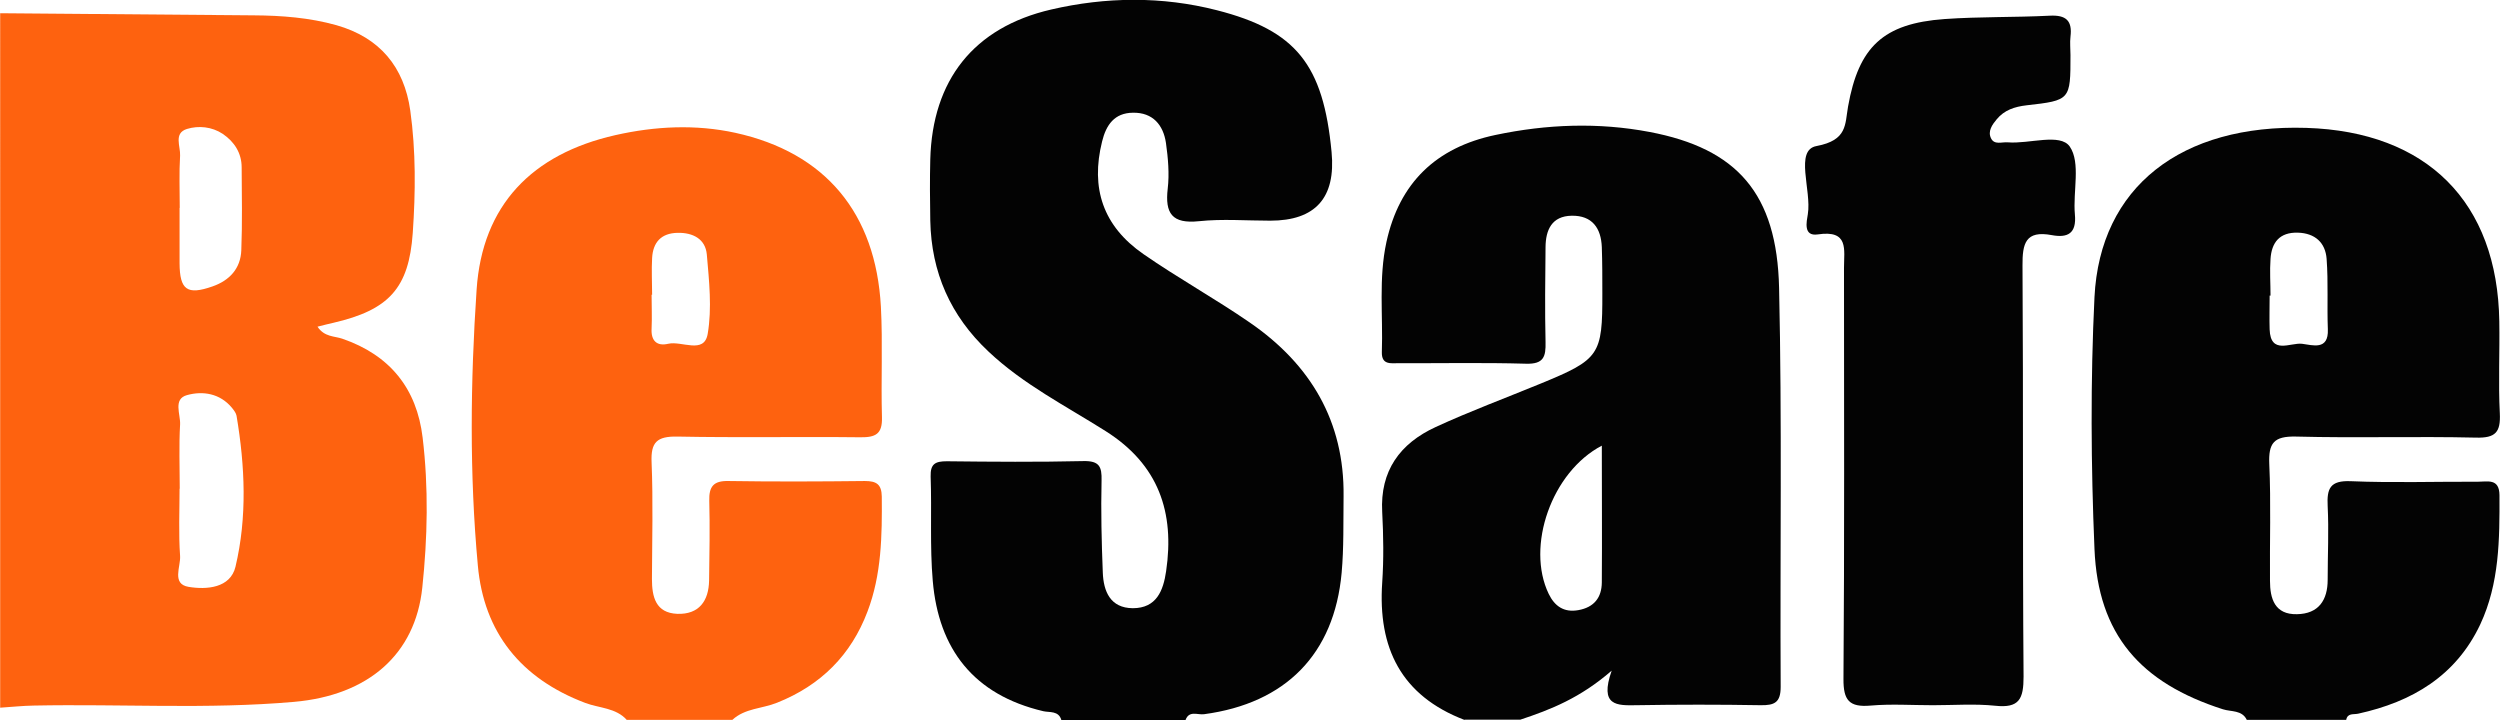 <?xml version="1.0" encoding="UTF-8"?>
<svg id="Layer_2" data-name="Layer 2" xmlns="http://www.w3.org/2000/svg" viewBox="0 0 141.73 40.82">
  <defs>
    <style>
      .cls-1 {
        fill: #030303;
      }

      .cls-2 {
        fill: #fe620f;
      }
    </style>
  </defs>
  <g id="Layer_1-2" data-name="Layer 1">
    <g>
      <path class="cls-2" d="M0,.75c4.8.04,9.59.08,14.39.12,1.58.01,3.16.13,4.69.56,2.45.7,3.83,2.36,4.18,4.84.32,2.3.3,4.63.14,6.94-.22,3.13-1.35,4.36-4.5,5.09-.27.06-.55.13-.9.22.39.59.96.53,1.4.68,2.71.93,4.23,2.83,4.56,5.61.34,2.83.28,5.68-.02,8.51-.4,3.78-3.06,6.1-7.27,6.47-4.91.43-9.83.11-14.75.21-.64.01-1.27.08-1.91.12V.75ZM10.18,27.7c0,1.27-.06,2.55.03,3.82.04.6-.49,1.59.48,1.75,1.02.17,2.37.07,2.66-1.14.67-2.82.54-5.71.06-8.56-.03-.16-.15-.31-.26-.45-.68-.82-1.65-.97-2.55-.72-.8.22-.36,1.09-.39,1.66-.07,1.21-.02,2.43-.02,3.65ZM10.18,11.79c0,1.04,0,2.09,0,3.13.01,1.52.43,1.82,1.86,1.32.98-.34,1.6-1.02,1.64-2.05.06-1.56.03-3.13.02-4.7,0-.81-.41-1.45-1.07-1.9-.62-.41-1.37-.48-2.03-.28-.77.24-.36.99-.39,1.51-.06.98-.02,1.97-.02,2.96Z"/>
      <path class="cls-1" d="M60.17,40.82c-.15-.54-.68-.42-1.02-.5-3.95-.93-5.94-3.52-6.27-7.39-.17-1.96-.05-3.95-.12-5.92-.02-.72.27-.86.92-.86,2.58.03,5.16.05,7.74-.01.91-.02,1.05.32,1.03,1.1-.04,1.74,0,3.48.07,5.22.04,1.06.42,2.01,1.7,2.02,1.35,0,1.73-1,1.89-2.1.49-3.33-.42-6.04-3.43-7.94-2.26-1.43-4.67-2.65-6.64-4.51-2.16-2.03-3.24-4.49-3.3-7.42-.02-1.16-.03-2.32,0-3.48.12-4.48,2.45-7.47,6.85-8.49,3.1-.72,6.28-.76,9.4.04,4.49,1.15,6.03,3.08,6.5,8.04q.37,3.89-3.48,3.89c-1.35,0-2.71-.11-4.04.03-1.53.16-1.93-.45-1.77-1.84.1-.85.02-1.75-.1-2.6-.15-1.01-.74-1.73-1.87-1.71-1.05.01-1.52.69-1.75,1.63-.66,2.65.05,4.8,2.35,6.39,1.96,1.36,4.06,2.52,6.03,3.88,3.44,2.37,5.36,5.6,5.31,9.84-.02,1.45.02,2.91-.11,4.35-.42,4.6-3.17,7.39-7.8,8.01-.36.05-.85-.23-1.05.33h-7.04Z"/>
      <path class="cls-1" d="M83.04,40.82c-3.62-1.38-4.93-4.1-4.68-7.79.09-1.33.07-2.67,0-4-.13-2.34,1.01-3.89,3.03-4.82,1.95-.9,3.98-1.65,5.97-2.47,3.33-1.37,3.49-1.61,3.48-5.12,0-.87,0-1.74-.03-2.61-.04-1.07-.54-1.8-1.71-1.78-1.13.02-1.47.81-1.48,1.77-.02,1.8-.04,3.6,0,5.39.02.83-.1,1.26-1.11,1.23-2.4-.07-4.8-.02-7.21-.03-.45,0-.98.11-.96-.63.07-2.08-.19-4.18.26-6.24.73-3.34,2.8-5.36,6.19-6.07,2.9-.61,5.82-.72,8.72-.17,4.97.94,7.23,3.49,7.35,8.84.17,7.54.05,15.08.09,22.62,0,.89-.35,1.05-1.13,1.04-2.34-.04-4.69-.04-7.03,0-1.12.02-2.13.06-1.42-1.96-1.78,1.55-3.46,2.21-5.18,2.78h-3.17ZM90.82,25.26c-2.86,1.49-4.32,5.72-3.02,8.41.33.68.85,1.07,1.68.92.9-.16,1.32-.72,1.33-1.56.02-2.57,0-5.14,0-7.78Z"/>
      <path class="cls-2" d="M35.54,40.82c-.62-.7-1.57-.67-2.36-.97-3.65-1.38-5.75-4-6.09-7.79-.48-5.2-.42-10.44-.07-15.64.32-4.79,3.14-7.69,7.87-8.76,2.26-.51,4.55-.62,6.8-.13,5.1,1.12,7.96,4.55,8.25,9.86.11,2.08,0,4.18.06,6.26.03.96-.36,1.15-1.23,1.14-3.46-.04-6.91.03-10.37-.04-1.16-.02-1.51.32-1.46,1.46.09,2.2.03,4.41.02,6.61,0,1.02.21,1.93,1.44,1.98,1.23.04,1.78-.73,1.8-1.89.02-1.51.05-3.02.01-4.52-.02-.8.23-1.14,1.09-1.12,2.58.04,5.16.03,7.73,0,.65,0,.95.18.96.88.02,2.21-.01,4.42-.81,6.52-.93,2.46-2.64,4.18-5.13,5.17-.84.34-1.82.31-2.53.97h-5.98ZM36.96,16.71h-.02c0,.64.03,1.28,0,1.92-.04.69.3,1.01.94.86.77-.18,2.04.61,2.24-.56.25-1.46.08-3.01-.05-4.51-.08-.86-.77-1.24-1.66-1.22-.94.02-1.39.55-1.44,1.42-.04.69,0,1.39,0,2.09Z"/>
      <path class="cls-1" d="M127.38,40.82c-.27-.58-.9-.46-1.36-.61-4.68-1.5-7.08-4.24-7.28-9.09-.2-4.75-.23-9.53,0-14.27.31-6.26,4.93-9.82,12.01-9.6,6.84.21,10.84,4.21,10.94,10.97.03,1.74-.06,3.49.03,5.22.05,1.06-.24,1.4-1.35,1.37-3.4-.08-6.8.03-10.2-.06-1.27-.03-1.57.37-1.52,1.56.1,2.2.02,4.41.04,6.62,0,1.01.27,1.92,1.53,1.89,1.23-.02,1.74-.8,1.74-1.95,0-1.39.07-2.79,0-4.18-.05-.99.13-1.46,1.31-1.41,2.4.1,4.81.02,7.21.03.55,0,1.21-.2,1.22.76.01,2.5,0,5-1.09,7.33-1.38,2.92-3.86,4.39-6.92,5.06-.27.06-.6-.05-.68.35h-5.63ZM128.71,16.76s-.03,0-.04,0c0,.64-.02,1.28,0,1.91.05,1.46,1.18.74,1.84.82.58.07,1.51.4,1.46-.82-.05-1.33.03-2.67-.07-4-.07-.91-.65-1.45-1.63-1.48-1.04-.03-1.49.56-1.55,1.49-.05.69,0,1.39,0,2.08Z"/>
      <path class="cls-1" d="M109.57,39.98c-1.17,0-2.35-.08-3.51.02-1.23.11-1.56-.3-1.55-1.52.06-7.77.03-15.54.03-23.3,0-1.03.29-2.16-1.49-1.89-.83.12-.63-.72-.56-1.15.22-1.35-.76-3.63.49-3.86,1.76-.33,1.61-1.22,1.79-2.24.6-3.38,1.99-4.71,5.47-4.96,1.98-.14,3.98-.09,5.96-.19.94-.05,1.29.29,1.18,1.19-.04.34,0,.69,0,1.04,0,2.55,0,2.57-2.49,2.85-.68.08-1.26.27-1.69.79-.25.3-.53.68-.32,1.09.19.38.62.19.95.22,1.21.1,2.97-.54,3.51.24.63.92.17,2.55.29,3.85.1,1.07-.4,1.34-1.31,1.17-1.49-.28-1.67.47-1.66,1.73.05,7.77,0,15.54.06,23.3,0,1.26-.24,1.8-1.61,1.65-1.16-.12-2.34-.03-3.51-.03Z"/>
    </g>
  </g>
</svg>